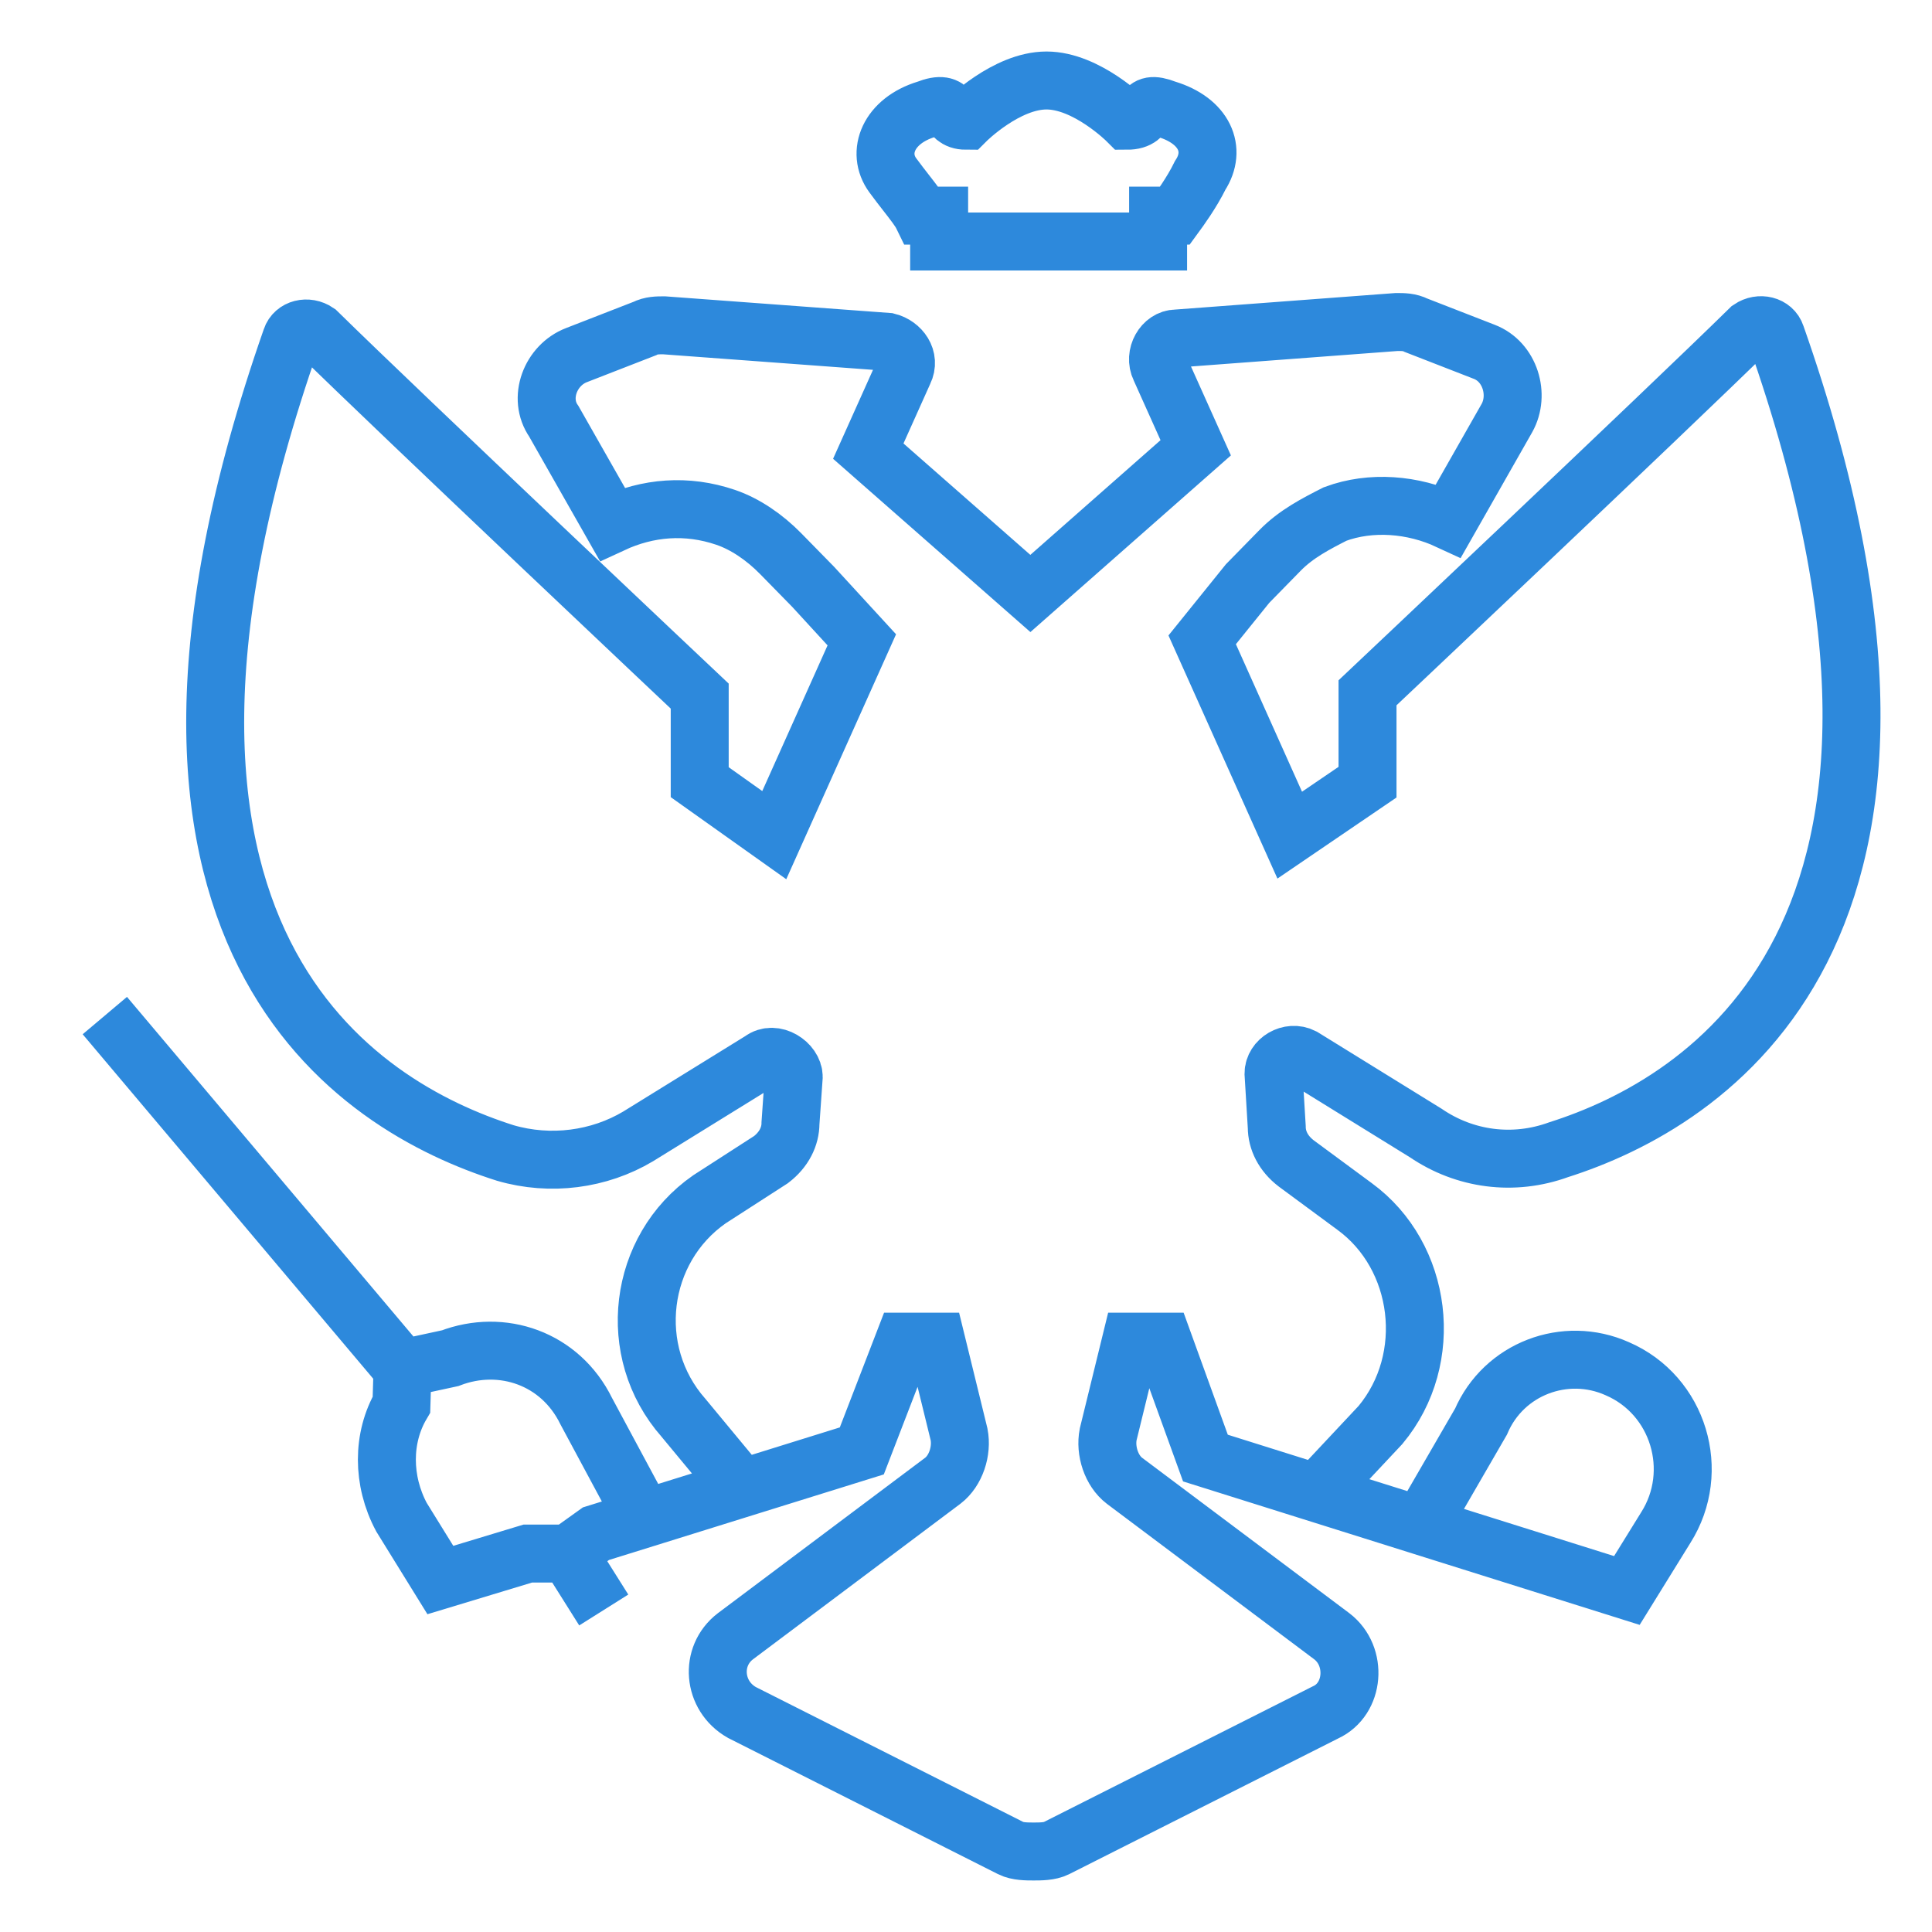 <svg width="100" height="100" viewBox="0 0 100 100" fill="none" xmlns="http://www.w3.org/2000/svg">
<path d="M20.834 70.833C21.796 70.626 23.296 70.301 23.296 70.301C25.981 69.273 29.002 70.301 30.344 73.043L33.334 78.609L38.398 77.032L35.378 73.386C32.357 69.959 33.029 64.647 36.72 62.076L39.908 60.02C40.58 59.506 40.915 58.82 40.915 58.135L41.083 55.736C41.083 55.051 40.076 54.365 39.405 54.879L33.029 58.82C31.015 60.02 28.498 60.363 26.149 59.677C18.598 57.278 4.167 48.71 15.074 17.523C15.242 17.009 15.913 16.838 16.416 17.181C20.779 21.465 36.217 36.03 36.217 36.03V40.485L40.076 43.227L44.607 33.117L42.09 30.375L40.412 28.662C39.573 27.805 38.566 27.119 37.559 26.777C35.545 26.091 33.532 26.263 31.686 27.119L28.666 21.807C27.827 20.608 28.498 18.894 29.84 18.38L33.364 17.009C33.7 16.838 34.035 16.838 34.371 16.838L45.949 17.695C46.62 17.866 47.124 18.552 46.788 19.237L44.942 23.35L53.332 30.718L61.89 23.178L60.044 19.066C59.709 18.38 60.212 17.523 60.883 17.523L72.293 16.667C72.629 16.667 72.965 16.667 73.3 16.838L76.824 18.209C78.166 18.723 78.67 20.437 77.999 21.636L74.978 26.948C73.132 26.091 70.951 25.92 69.105 26.605C68.098 27.119 67.092 27.634 66.253 28.49L64.575 30.204L62.225 33.117L66.756 43.227L70.783 40.485V35.859C70.783 35.859 86.221 21.293 90.583 17.009C91.087 16.667 91.758 16.838 91.926 17.352C102.833 48.368 88.234 57.107 80.683 59.506C78.334 60.363 75.817 60.02 73.804 58.649L67.427 54.708C66.756 54.365 65.917 54.879 65.917 55.565L66.085 58.333C66.085 59.019 66.421 59.704 67.092 60.218L70.112 62.446C73.636 65.016 74.307 70.328 71.454 73.755L68.151 77.278L73.539 78.971L76.656 73.584C77.831 70.842 81.019 69.643 83.704 70.842C86.892 72.213 88.067 76.154 86.221 79.068L84.207 82.323L62.393 75.469L60.212 69.445H58.534L57.359 74.243C57.191 75.099 57.527 76.127 58.198 76.641L68.937 84.695C70.28 85.723 70.112 87.951 68.602 88.636L54.675 95.662C54.339 95.833 53.836 95.833 53.5 95.833C53.164 95.833 52.661 95.833 52.325 95.662L38.398 88.636C36.888 87.78 36.72 85.723 38.062 84.695L48.802 76.641C49.473 76.127 49.808 75.099 49.641 74.243L48.466 69.445H46.788L44.607 75.099L30.847 79.383L29.411 80.411M20.834 70.833C20.813 71.562 20.779 72.7 20.779 72.7C19.773 74.414 19.773 76.641 20.779 78.526L22.793 81.782L27.323 80.411H29.411M20.834 70.833C14.817 63.7 5.426 52.566 5.426 52.566M29.411 80.411L31.25 83.333" stroke="#2D89DC" stroke-width="3"/>
<path d="M50.001 6.249C48.911 6.249 49.482 5.06 47.956 5.655C45.995 6.25 45.341 7.887 46.213 9.077C46.45 9.401 46.687 9.705 46.903 9.983C47.283 10.471 47.599 10.876 47.738 11.161H48.61V12.5H59.943V11.161H60.814C61.032 10.863 61.686 9.97 62.122 9.077C62.993 7.738 62.34 6.25 60.378 5.655C58.853 5.06 59.642 6.249 58.334 6.249C58.334 6.249 56.251 4.166 54.167 4.166C52.084 4.166 50.001 6.249 50.001 6.249Z" stroke="#2D89DC" stroke-width="3"/>
</svg>
